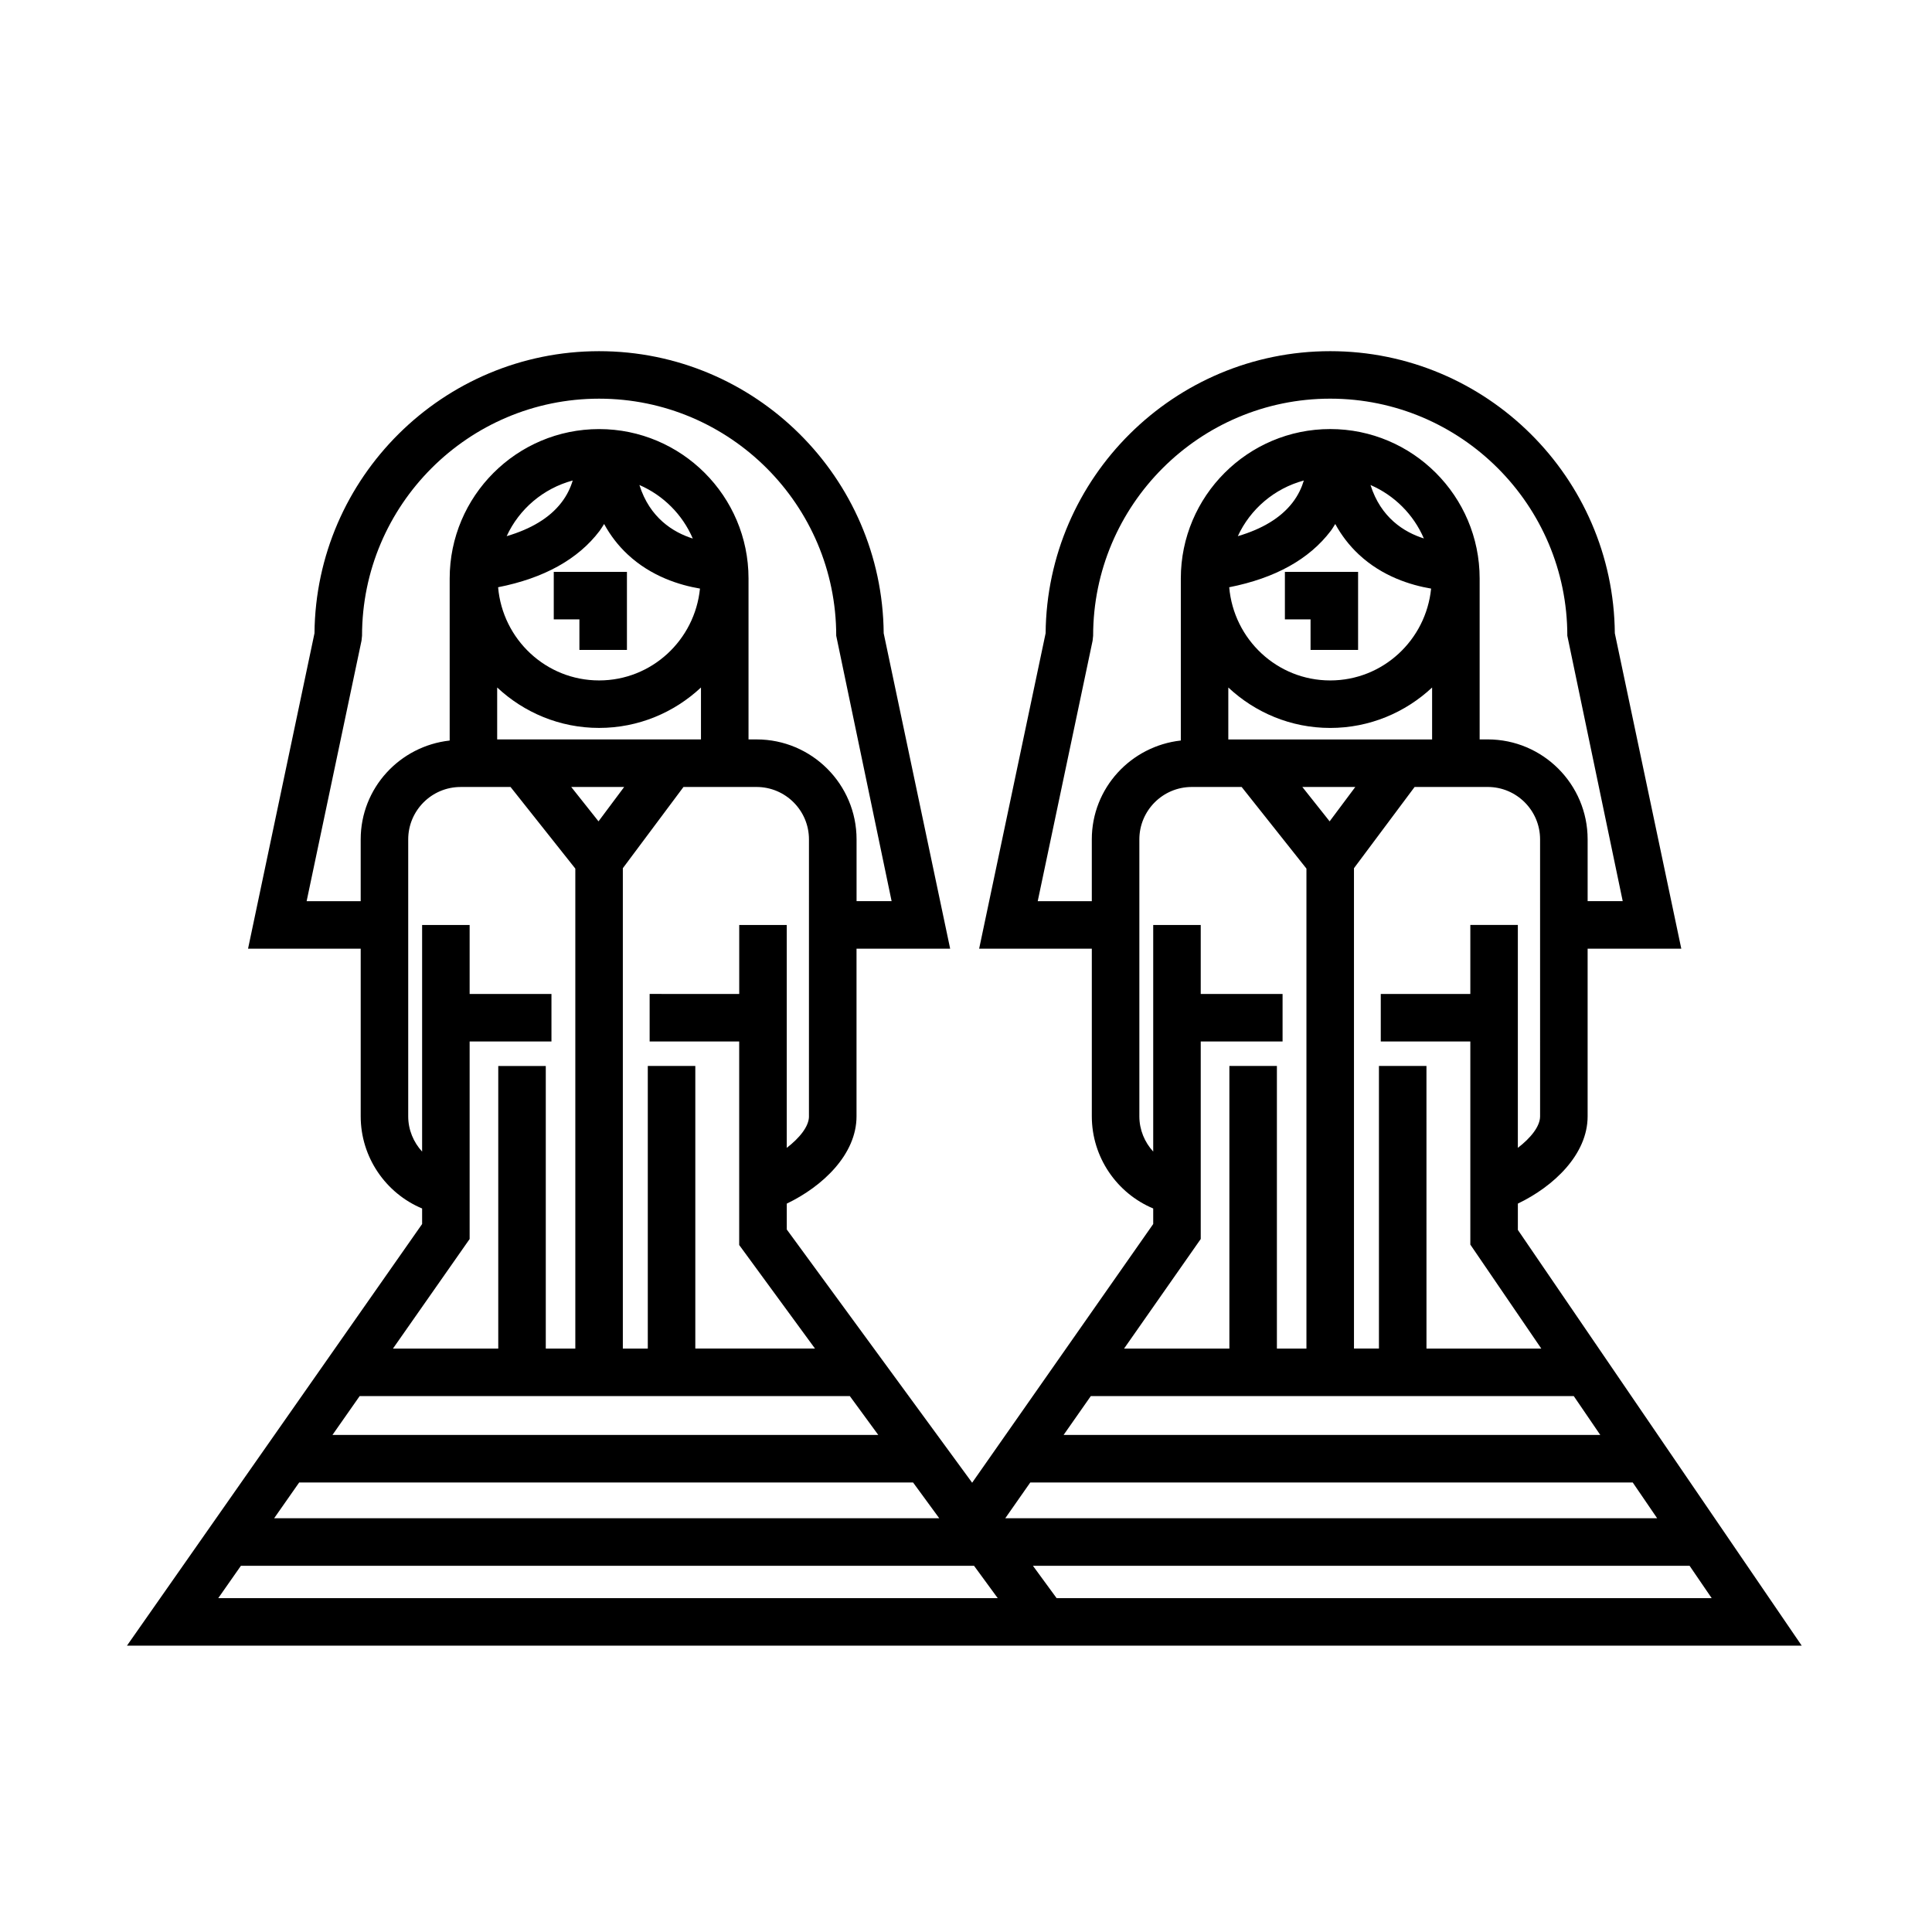 <?xml version="1.0" encoding="UTF-8"?>
<!-- Uploaded to: ICON Repo, www.iconrepo.com, Generator: ICON Repo Mixer Tools -->
<svg fill="#000000" width="800px" height="800px" version="1.1" viewBox="144 144 512 512" xmlns="http://www.w3.org/2000/svg">
 <g>
  <path d="m297.55 316.23h12.594v-20.68h-19.391v12.594h6.797z"/>
  <path d="m546.25 469.94v-6.973c9.543-4.574 18.488-13.047 18.488-23.137v-44.414h24.824l-17.617-83.602c-0.359-41.281-34.051-74.75-75.422-74.75-41.367 0-75.059 33.473-75.422 74.75l-17.617 83.602h29.859v44.414c0 10.812 6.602 20.383 16.27 24.43v4.117l-47.984 68.559-49.125-67.109v-6.856c9.539-4.574 18.484-13.055 18.484-23.137v-44.418h24.816l-17.617-83.602c-0.363-41.281-34.059-74.75-75.422-74.75s-75.059 33.473-75.422 74.75l-17.609 83.602h29.855v44.414c0 10.812 6.602 20.383 16.277 24.43v4.117l-78.215 111.73h443.82zm-177.04 44.031 7.543 10.305h-144.65l7.215-10.305zm-66.312-229.28c0.465-0.613 0.797-1.223 1.199-1.832 1.648 3.023 3.719 5.719 6.231 8.066 6.273 5.863 13.82 8.152 19.172 9.055-1.367 13.621-12.758 24.34-26.73 24.34-14.102 0-25.578-10.902-26.766-24.695 12.145-2.398 21.184-7.402 26.895-14.934zm10.551-12.16c6.34 2.742 11.426 7.84 14.148 14.188-5.234-1.656-11.414-5.5-14.148-14.188zm-20.723 4.723c-3.098 3.988-7.969 6.926-14.453 8.832 3.32-7.215 9.715-12.652 17.504-14.75-0.562 1.855-1.473 3.898-3.051 5.918zm-16.969 48.938c7.082 6.625 16.566 10.715 27.004 10.715s19.922-4.09 27.004-10.715v13.766l-54.008-0.004zm33.66 26.359-6.805 9.113-7.234-9.113zm76.555 184.32 6.934 9.473h-176.25l6.629-9.473zm175.09-22.898 7.031 10.305h-142.23l7.215-10.305zm-64.402-229.28c0.465-0.609 0.797-1.223 1.195-1.832 1.648 3.023 3.723 5.719 6.231 8.066 6.266 5.863 13.82 8.152 19.172 9.055-1.367 13.621-12.758 24.34-26.738 24.34-14.098 0-25.574-10.902-26.766-24.695 12.152-2.398 21.191-7.406 26.906-14.934zm10.539-12.16c6.332 2.734 11.418 7.824 14.137 14.16-5.223-1.652-11.395-5.481-14.137-14.16zm-20.711 4.723c-3.102 3.988-7.969 6.926-14.453 8.832 3.32-7.211 9.715-12.652 17.496-14.75-0.559 1.855-1.473 3.898-3.043 5.918zm-16.969 48.941c7.078 6.625 16.559 10.715 27 10.715 10.438 0 19.922-4.098 27.004-10.715v13.766h-54.008v-13.766zm33.652 26.355-6.805 9.113-7.234-9.113zm73.52 184.32 6.469 9.473h-172.75l6.625-9.473zm-24.551-97.039c0 2.676-2.508 5.758-5.894 8.359v-59.07h-12.594v18.285h-23.734v12.594h23.734v53.832l18.809 27.555h-30.43l-0.004-74.902h-12.594v74.895h-6.613l-0.004-127.3 16.07-21.527h19.371c7.656 0 13.879 6.227 13.879 13.887zm-118.8-73.395v16.379h-14.332l14.547-69.043 0.137-1.301c0-34.641 28.188-62.824 62.832-62.824 34.641 0 62.832 28.184 62.832 62.824l14.68 70.336h-9.297v-16.379c0-14.602-11.875-26.48-26.477-26.48h-2.141v-42.648c0-21.836-17.766-39.598-39.598-39.598-21.836 0-39.594 17.766-39.594 39.598v42.941c-13.23 1.473-23.59 12.59-23.59 26.195zm28.867 105.91v-52.344h21.688v-12.594h-21.688v-18.285h-12.594v60.055c-2.277-2.488-3.672-5.773-3.672-9.34v-73.398c0-7.656 6.227-13.887 13.887-13.887l13.223 0.004 17.168 21.629v127.2h-7.828v-74.895h-12.594v74.895h-27.91zm-103.82-32.512c0 2.676-2.508 5.754-5.891 8.359v-59.07h-12.594v18.285l-23.742-0.004v12.594h23.734v53.941l20.086 27.438h-31.715v-74.891h-12.594v74.895h-6.613v-127.3l16.07-21.527h19.367c7.656 0 13.887 6.227 13.887 13.887l-0.004 73.391zm-118.8-73.395v16.379h-14.328l14.547-69.043 0.137-1.301c0-34.641 28.184-62.824 62.832-62.824 34.648 0 62.832 28.184 62.832 62.824l14.68 70.336h-9.289v-16.379c0-14.602-11.879-26.48-26.48-26.48l-2.152 0.004v-42.648c0-21.836-17.766-39.598-39.598-39.598-21.836 0-39.598 17.766-39.598 39.598v42.941c-13.23 1.469-23.582 12.586-23.582 26.191zm28.871 105.91v-52.344h21.684v-12.594h-21.684v-18.285h-12.594v60.059c-2.281-2.492-3.684-5.773-3.684-9.34v-73.402c0-7.656 6.227-13.887 13.887-13.887h13.234l17.164 21.629v127.2h-7.828v-74.891h-12.594v74.895h-27.91zm-66.621 95.176 6.004-8.578h194.29l6.281 8.578zm222.18 0-6.281-8.578h174.02l5.859 8.578z"/>
  <path d="m491.31 316.23h12.598v-20.68h-19.398v12.594h6.801z"/>
 </g>
</svg>